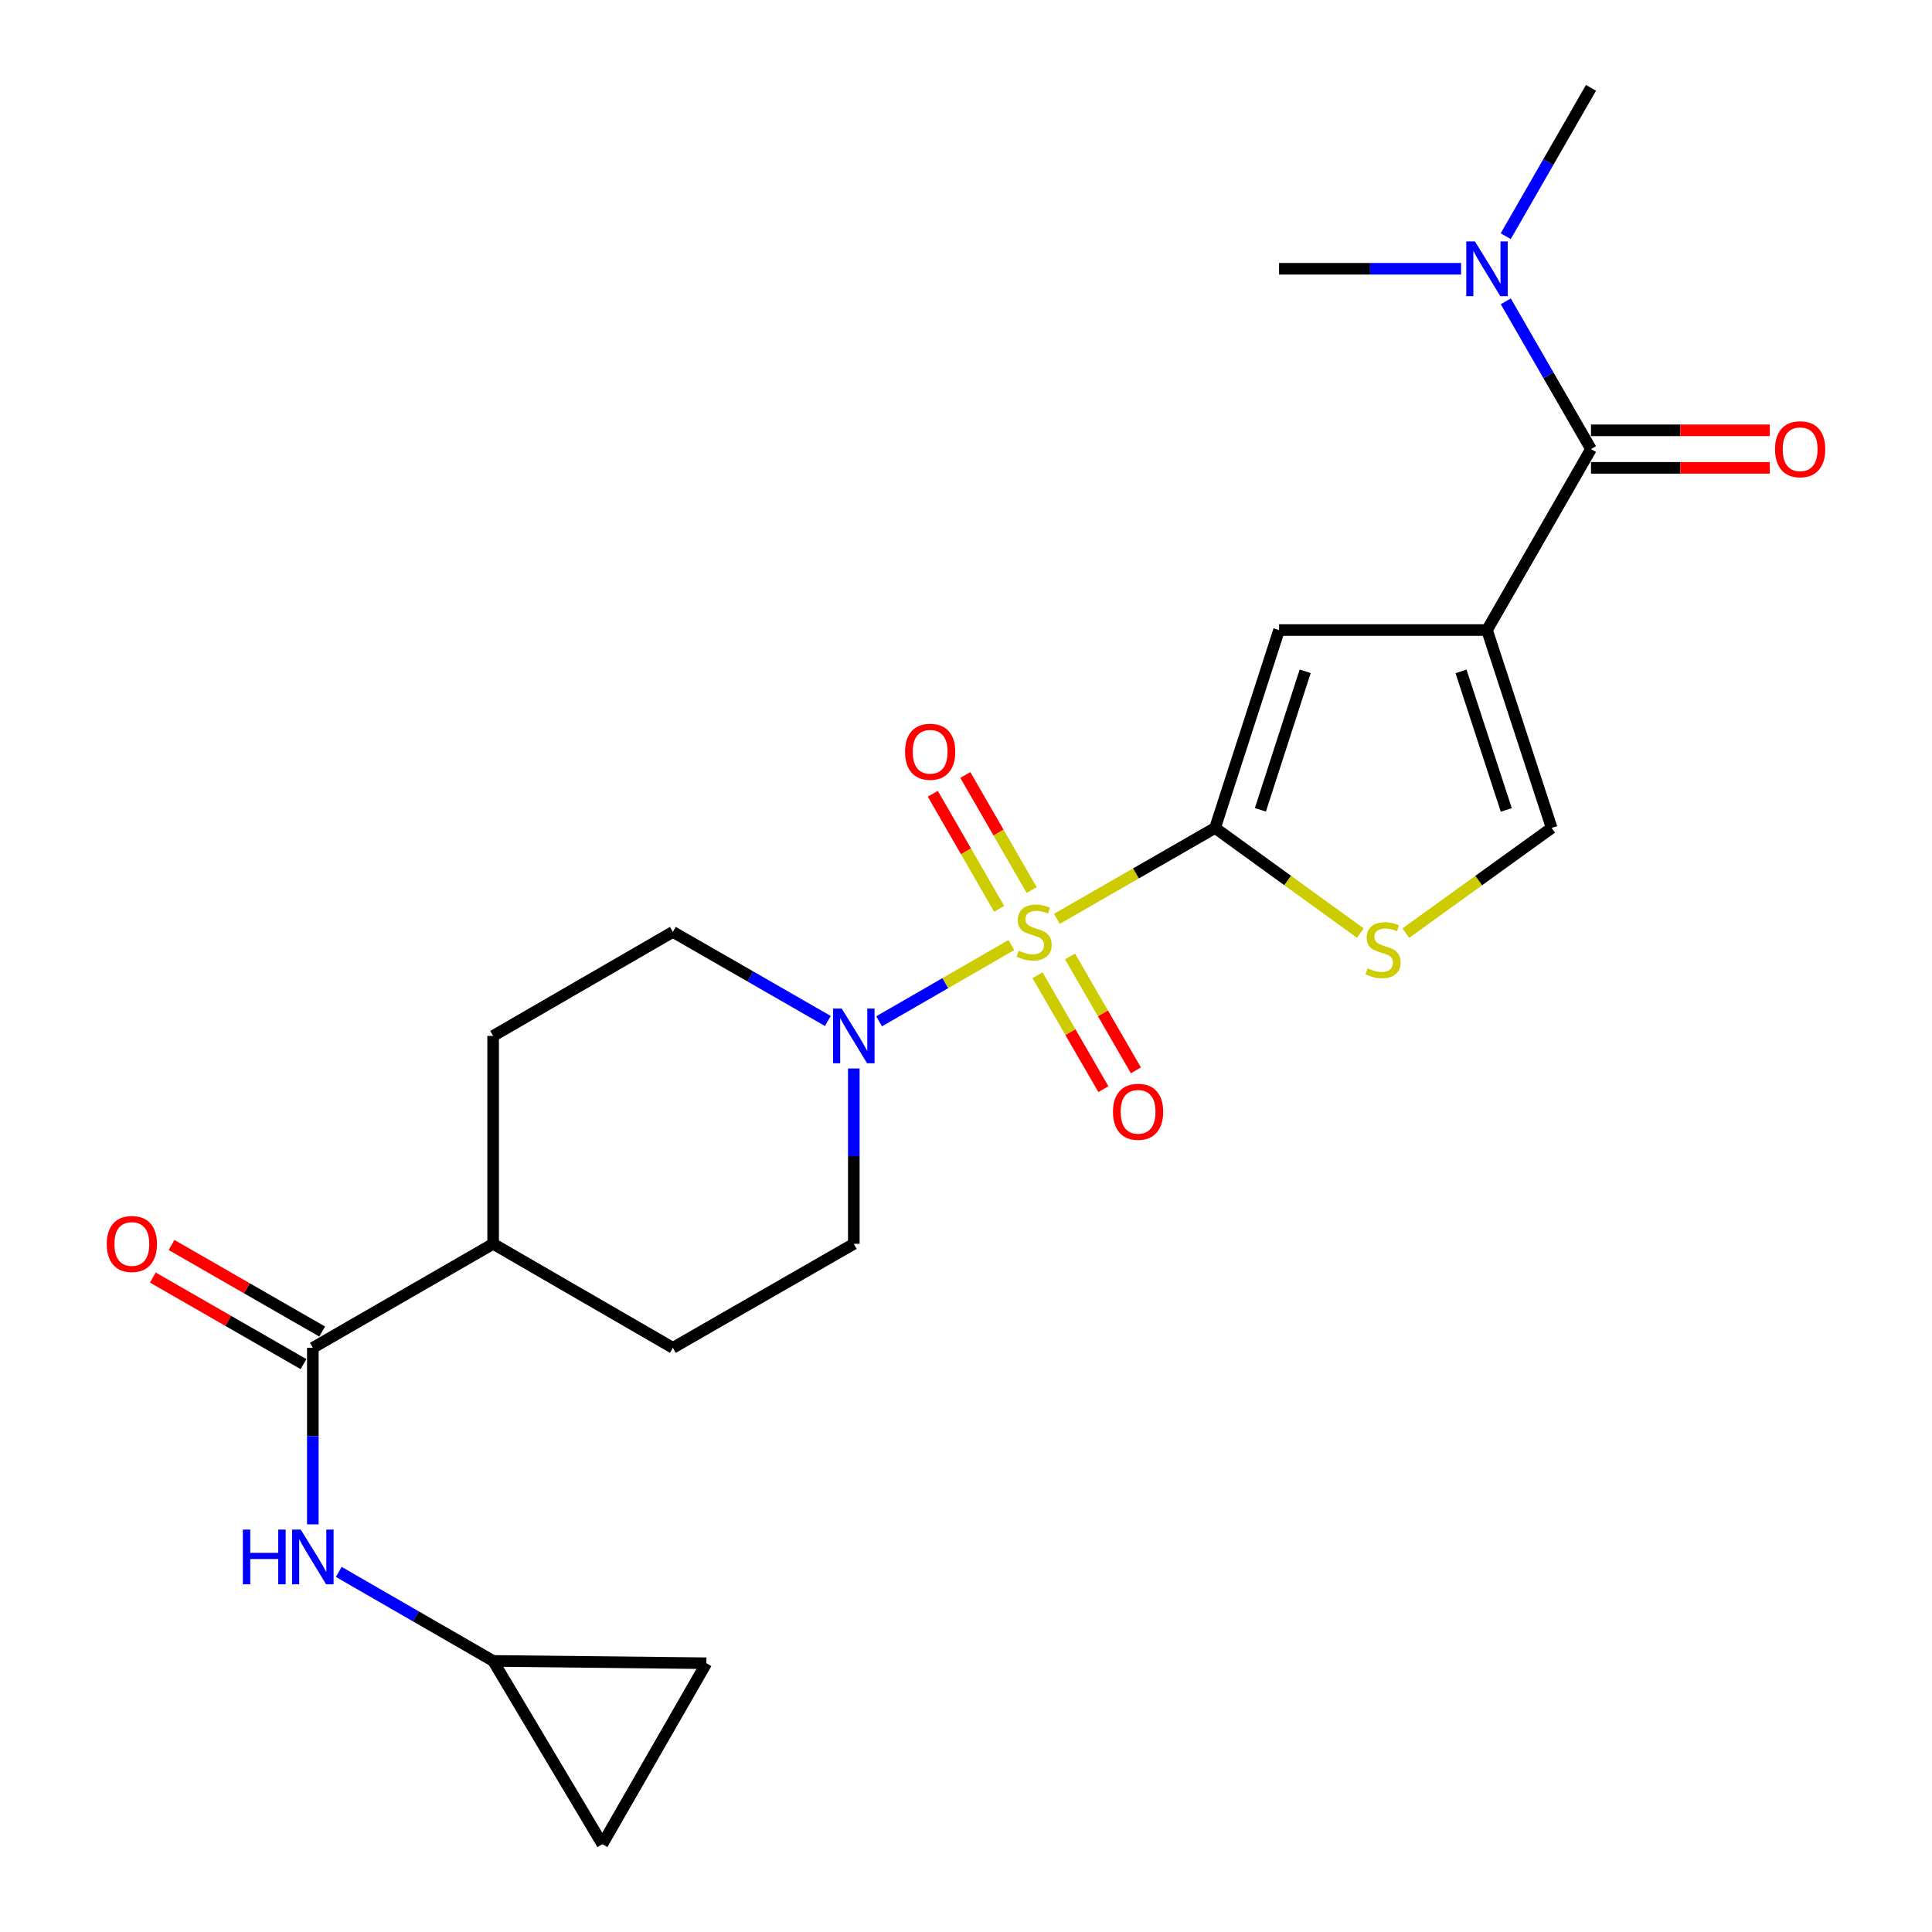 <?xml version='1.0' encoding='iso-8859-1'?>
<svg version='1.1' baseProfile='full'
              xmlns='http://www.w3.org/2000/svg'
                      xmlns:rdkit='http://www.rdkit.org/xml'
                      xmlns:xlink='http://www.w3.org/1999/xlink'
                  xml:space='preserve'
width='1000px' height='1000px' viewBox='0 0 1000 1000'>
<!-- END OF HEADER -->
<rect style='opacity:1.0;fill:#FFFFFF;stroke:none' width='1000' height='1000' x='0' y='0'> </rect>
<path class='bond-0' d='M 547.046,475.587 L 587.981,452.063' style='fill:none;fill-rule:evenodd;stroke:#CCCC00;stroke-width:6px;stroke-linecap:butt;stroke-linejoin:miter;stroke-opacity:1' />
<path class='bond-0' d='M 587.981,452.063 L 628.915,428.54' style='fill:none;fill-rule:evenodd;stroke:#000000;stroke-width:6px;stroke-linecap:butt;stroke-linejoin:miter;stroke-opacity:1' />
<path class='bond-3' d='M 523.492,489.146 L 489.258,508.889' style='fill:none;fill-rule:evenodd;stroke:#CCCC00;stroke-width:6px;stroke-linecap:butt;stroke-linejoin:miter;stroke-opacity:1' />
<path class='bond-3' d='M 489.258,508.889 L 455.023,528.632' style='fill:none;fill-rule:evenodd;stroke:#0000FF;stroke-width:6px;stroke-linecap:butt;stroke-linejoin:miter;stroke-opacity:1' />
<path class='bond-9' d='M 537.014,504.789 L 554.065,534.267' style='fill:none;fill-rule:evenodd;stroke:#CCCC00;stroke-width:6px;stroke-linecap:butt;stroke-linejoin:miter;stroke-opacity:1' />
<path class='bond-9' d='M 554.065,534.267 L 571.116,563.746' style='fill:none;fill-rule:evenodd;stroke:#FF0000;stroke-width:6px;stroke-linecap:butt;stroke-linejoin:miter;stroke-opacity:1' />
<path class='bond-9' d='M 553.839,495.057 L 570.889,524.536' style='fill:none;fill-rule:evenodd;stroke:#CCCC00;stroke-width:6px;stroke-linecap:butt;stroke-linejoin:miter;stroke-opacity:1' />
<path class='bond-9' d='M 570.889,524.536 L 587.94,554.015' style='fill:none;fill-rule:evenodd;stroke:#FF0000;stroke-width:6px;stroke-linecap:butt;stroke-linejoin:miter;stroke-opacity:1' />
<path class='bond-10' d='M 533.989,460.688 L 516.821,430.916' style='fill:none;fill-rule:evenodd;stroke:#CCCC00;stroke-width:6px;stroke-linecap:butt;stroke-linejoin:miter;stroke-opacity:1' />
<path class='bond-10' d='M 516.821,430.916 L 499.653,401.144' style='fill:none;fill-rule:evenodd;stroke:#FF0000;stroke-width:6px;stroke-linecap:butt;stroke-linejoin:miter;stroke-opacity:1' />
<path class='bond-10' d='M 517.152,470.398 L 499.984,440.626' style='fill:none;fill-rule:evenodd;stroke:#CCCC00;stroke-width:6px;stroke-linecap:butt;stroke-linejoin:miter;stroke-opacity:1' />
<path class='bond-10' d='M 499.984,440.626 L 482.815,410.853' style='fill:none;fill-rule:evenodd;stroke:#FF0000;stroke-width:6px;stroke-linecap:butt;stroke-linejoin:miter;stroke-opacity:1' />
<path class='bond-2' d='M 628.915,428.54 L 662.043,326.112' style='fill:none;fill-rule:evenodd;stroke:#000000;stroke-width:6px;stroke-linecap:butt;stroke-linejoin:miter;stroke-opacity:1' />
<path class='bond-2' d='M 652.377,419.157 L 675.567,347.457' style='fill:none;fill-rule:evenodd;stroke:#000000;stroke-width:6px;stroke-linecap:butt;stroke-linejoin:miter;stroke-opacity:1' />
<path class='bond-5' d='M 628.915,428.54 L 666.511,455.753' style='fill:none;fill-rule:evenodd;stroke:#000000;stroke-width:6px;stroke-linecap:butt;stroke-linejoin:miter;stroke-opacity:1' />
<path class='bond-5' d='M 666.511,455.753 L 704.107,482.966' style='fill:none;fill-rule:evenodd;stroke:#CCCC00;stroke-width:6px;stroke-linecap:butt;stroke-linejoin:miter;stroke-opacity:1' />
<path class='bond-1' d='M 769.676,326.112 L 662.043,326.112' style='fill:none;fill-rule:evenodd;stroke:#000000;stroke-width:6px;stroke-linecap:butt;stroke-linejoin:miter;stroke-opacity:1' />
<path class='bond-4' d='M 769.676,326.112 L 823.492,232.441' style='fill:none;fill-rule:evenodd;stroke:#000000;stroke-width:6px;stroke-linecap:butt;stroke-linejoin:miter;stroke-opacity:1' />
<path class='bond-25' d='M 769.676,326.112 L 803.138,428.54' style='fill:none;fill-rule:evenodd;stroke:#000000;stroke-width:6px;stroke-linecap:butt;stroke-linejoin:miter;stroke-opacity:1' />
<path class='bond-25' d='M 756.22,347.512 L 779.644,419.211' style='fill:none;fill-rule:evenodd;stroke:#000000;stroke-width:6px;stroke-linecap:butt;stroke-linejoin:miter;stroke-opacity:1' />
<path class='bond-16' d='M 428.489,528.458 L 388.384,505.407' style='fill:none;fill-rule:evenodd;stroke:#0000FF;stroke-width:6px;stroke-linecap:butt;stroke-linejoin:miter;stroke-opacity:1' />
<path class='bond-16' d='M 388.384,505.407 L 348.28,482.356' style='fill:none;fill-rule:evenodd;stroke:#000000;stroke-width:6px;stroke-linecap:butt;stroke-linejoin:miter;stroke-opacity:1' />
<path class='bond-17' d='M 441.929,553.034 L 441.929,598.42' style='fill:none;fill-rule:evenodd;stroke:#0000FF;stroke-width:6px;stroke-linecap:butt;stroke-linejoin:miter;stroke-opacity:1' />
<path class='bond-17' d='M 441.929,598.42 L 441.929,643.806' style='fill:none;fill-rule:evenodd;stroke:#000000;stroke-width:6px;stroke-linecap:butt;stroke-linejoin:miter;stroke-opacity:1' />
<path class='bond-12' d='M 823.492,232.441 L 801.443,194.204' style='fill:none;fill-rule:evenodd;stroke:#000000;stroke-width:6px;stroke-linecap:butt;stroke-linejoin:miter;stroke-opacity:1' />
<path class='bond-12' d='M 801.443,194.204 L 779.394,155.968' style='fill:none;fill-rule:evenodd;stroke:#0000FF;stroke-width:6px;stroke-linecap:butt;stroke-linejoin:miter;stroke-opacity:1' />
<path class='bond-18' d='M 823.492,242.159 L 869.768,242.159' style='fill:none;fill-rule:evenodd;stroke:#000000;stroke-width:6px;stroke-linecap:butt;stroke-linejoin:miter;stroke-opacity:1' />
<path class='bond-18' d='M 869.768,242.159 L 916.045,242.159' style='fill:none;fill-rule:evenodd;stroke:#FF0000;stroke-width:6px;stroke-linecap:butt;stroke-linejoin:miter;stroke-opacity:1' />
<path class='bond-18' d='M 823.492,222.723 L 869.768,222.723' style='fill:none;fill-rule:evenodd;stroke:#000000;stroke-width:6px;stroke-linecap:butt;stroke-linejoin:miter;stroke-opacity:1' />
<path class='bond-18' d='M 869.768,222.723 L 916.045,222.723' style='fill:none;fill-rule:evenodd;stroke:#FF0000;stroke-width:6px;stroke-linecap:butt;stroke-linejoin:miter;stroke-opacity:1' />
<path class='bond-6' d='M 727.64,482.992 L 765.389,455.766' style='fill:none;fill-rule:evenodd;stroke:#CCCC00;stroke-width:6px;stroke-linecap:butt;stroke-linejoin:miter;stroke-opacity:1' />
<path class='bond-6' d='M 765.389,455.766 L 803.138,428.54' style='fill:none;fill-rule:evenodd;stroke:#000000;stroke-width:6px;stroke-linecap:butt;stroke-linejoin:miter;stroke-opacity:1' />
<path class='bond-7' d='M 161.92,697.633 L 255.246,643.806' style='fill:none;fill-rule:evenodd;stroke:#000000;stroke-width:6px;stroke-linecap:butt;stroke-linejoin:miter;stroke-opacity:1' />
<path class='bond-8' d='M 161.92,697.633 L 161.92,743.318' style='fill:none;fill-rule:evenodd;stroke:#000000;stroke-width:6px;stroke-linecap:butt;stroke-linejoin:miter;stroke-opacity:1' />
<path class='bond-8' d='M 161.92,743.318 L 161.92,789.004' style='fill:none;fill-rule:evenodd;stroke:#0000FF;stroke-width:6px;stroke-linecap:butt;stroke-linejoin:miter;stroke-opacity:1' />
<path class='bond-19' d='M 166.762,689.207 L 127.777,666.804' style='fill:none;fill-rule:evenodd;stroke:#000000;stroke-width:6px;stroke-linecap:butt;stroke-linejoin:miter;stroke-opacity:1' />
<path class='bond-19' d='M 127.777,666.804 L 88.791,644.402' style='fill:none;fill-rule:evenodd;stroke:#FF0000;stroke-width:6px;stroke-linecap:butt;stroke-linejoin:miter;stroke-opacity:1' />
<path class='bond-19' d='M 157.078,706.059 L 118.093,683.656' style='fill:none;fill-rule:evenodd;stroke:#000000;stroke-width:6px;stroke-linecap:butt;stroke-linejoin:miter;stroke-opacity:1' />
<path class='bond-19' d='M 118.093,683.656 L 79.108,661.254' style='fill:none;fill-rule:evenodd;stroke:#FF0000;stroke-width:6px;stroke-linecap:butt;stroke-linejoin:miter;stroke-opacity:1' />
<path class='bond-11' d='M 175.353,813.616 L 215.299,836.651' style='fill:none;fill-rule:evenodd;stroke:#0000FF;stroke-width:6px;stroke-linecap:butt;stroke-linejoin:miter;stroke-opacity:1' />
<path class='bond-11' d='M 215.299,836.651 L 255.246,859.687' style='fill:none;fill-rule:evenodd;stroke:#000000;stroke-width:6px;stroke-linecap:butt;stroke-linejoin:miter;stroke-opacity:1' />
<path class='bond-13' d='M 255.246,859.687 L 365.61,860.885' style='fill:none;fill-rule:evenodd;stroke:#000000;stroke-width:6px;stroke-linecap:butt;stroke-linejoin:miter;stroke-opacity:1' />
<path class='bond-14' d='M 255.246,859.687 L 311.794,954.545' style='fill:none;fill-rule:evenodd;stroke:#000000;stroke-width:6px;stroke-linecap:butt;stroke-linejoin:miter;stroke-opacity:1' />
<path class='bond-22' d='M 756.245,139.115 L 709.144,139.115' style='fill:none;fill-rule:evenodd;stroke:#0000FF;stroke-width:6px;stroke-linecap:butt;stroke-linejoin:miter;stroke-opacity:1' />
<path class='bond-22' d='M 709.144,139.115 L 662.043,139.115' style='fill:none;fill-rule:evenodd;stroke:#000000;stroke-width:6px;stroke-linecap:butt;stroke-linejoin:miter;stroke-opacity:1' />
<path class='bond-23' d='M 779.364,122.254 L 801.428,83.855' style='fill:none;fill-rule:evenodd;stroke:#0000FF;stroke-width:6px;stroke-linecap:butt;stroke-linejoin:miter;stroke-opacity:1' />
<path class='bond-23' d='M 801.428,83.855 L 823.492,45.455' style='fill:none;fill-rule:evenodd;stroke:#000000;stroke-width:6px;stroke-linecap:butt;stroke-linejoin:miter;stroke-opacity:1' />
<path class='bond-26' d='M 365.61,860.885 L 311.794,954.545' style='fill:none;fill-rule:evenodd;stroke:#000000;stroke-width:6px;stroke-linecap:butt;stroke-linejoin:miter;stroke-opacity:1' />
<path class='bond-15' d='M 255.246,643.806 L 348.28,697.633' style='fill:none;fill-rule:evenodd;stroke:#000000;stroke-width:6px;stroke-linecap:butt;stroke-linejoin:miter;stroke-opacity:1' />
<path class='bond-24' d='M 255.246,643.806 L 255.246,536.184' style='fill:none;fill-rule:evenodd;stroke:#000000;stroke-width:6px;stroke-linecap:butt;stroke-linejoin:miter;stroke-opacity:1' />
<path class='bond-21' d='M 348.28,482.356 L 255.246,536.184' style='fill:none;fill-rule:evenodd;stroke:#000000;stroke-width:6px;stroke-linecap:butt;stroke-linejoin:miter;stroke-opacity:1' />
<path class='bond-20' d='M 441.929,643.806 L 348.28,697.633' style='fill:none;fill-rule:evenodd;stroke:#000000;stroke-width:6px;stroke-linecap:butt;stroke-linejoin:miter;stroke-opacity:1' />
<path  class='atom-0' d='M 527.266 492.076
Q 527.586 492.196, 528.906 492.756
Q 530.226 493.316, 531.666 493.676
Q 533.146 493.996, 534.586 493.996
Q 537.266 493.996, 538.826 492.716
Q 540.386 491.396, 540.386 489.116
Q 540.386 487.556, 539.586 486.596
Q 538.826 485.636, 537.626 485.116
Q 536.426 484.596, 534.426 483.996
Q 531.906 483.236, 530.386 482.516
Q 528.906 481.796, 527.826 480.276
Q 526.786 478.756, 526.786 476.196
Q 526.786 472.636, 529.186 470.436
Q 531.626 468.236, 536.426 468.236
Q 539.706 468.236, 543.426 469.796
L 542.506 472.876
Q 539.106 471.476, 536.546 471.476
Q 533.786 471.476, 532.266 472.636
Q 530.746 473.756, 530.786 475.716
Q 530.786 477.236, 531.546 478.156
Q 532.346 479.076, 533.466 479.596
Q 534.626 480.116, 536.546 480.716
Q 539.106 481.516, 540.626 482.316
Q 542.146 483.116, 543.226 484.756
Q 544.346 486.356, 544.346 489.116
Q 544.346 493.036, 541.706 495.156
Q 539.106 497.236, 534.746 497.236
Q 532.226 497.236, 530.306 496.676
Q 528.426 496.156, 526.186 495.236
L 527.266 492.076
' fill='#CCCC00'/>
<path  class='atom-4' d='M 435.669 522.024
L 444.949 537.024
Q 445.869 538.504, 447.349 541.184
Q 448.829 543.864, 448.909 544.024
L 448.909 522.024
L 452.669 522.024
L 452.669 550.344
L 448.789 550.344
L 438.829 533.944
Q 437.669 532.024, 436.429 529.824
Q 435.229 527.624, 434.869 526.944
L 434.869 550.344
L 431.189 550.344
L 431.189 522.024
L 435.669 522.024
' fill='#0000FF'/>
<path  class='atom-6' d='M 707.87 501.201
Q 708.19 501.321, 709.51 501.881
Q 710.83 502.441, 712.27 502.801
Q 713.75 503.121, 715.19 503.121
Q 717.87 503.121, 719.43 501.841
Q 720.99 500.521, 720.99 498.241
Q 720.99 496.681, 720.19 495.721
Q 719.43 494.761, 718.23 494.241
Q 717.03 493.721, 715.03 493.121
Q 712.51 492.361, 710.99 491.641
Q 709.51 490.921, 708.43 489.401
Q 707.39 487.881, 707.39 485.321
Q 707.39 481.761, 709.79 479.561
Q 712.23 477.361, 717.03 477.361
Q 720.31 477.361, 724.03 478.921
L 723.11 482.001
Q 719.71 480.601, 717.15 480.601
Q 714.39 480.601, 712.87 481.761
Q 711.35 482.881, 711.39 484.841
Q 711.39 486.361, 712.15 487.281
Q 712.95 488.201, 714.07 488.721
Q 715.23 489.241, 717.15 489.841
Q 719.71 490.641, 721.23 491.441
Q 722.75 492.241, 723.83 493.881
Q 724.95 495.481, 724.95 498.241
Q 724.95 502.161, 722.31 504.281
Q 719.71 506.361, 715.35 506.361
Q 712.83 506.361, 710.91 505.801
Q 709.03 505.281, 706.79 504.361
L 707.87 501.201
' fill='#CCCC00'/>
<path  class='atom-9' d='M 125.7 791.71
L 129.54 791.71
L 129.54 803.75
L 144.02 803.75
L 144.02 791.71
L 147.86 791.71
L 147.86 820.03
L 144.02 820.03
L 144.02 806.95
L 129.54 806.95
L 129.54 820.03
L 125.7 820.03
L 125.7 791.71
' fill='#0000FF'/>
<path  class='atom-9' d='M 155.66 791.71
L 164.94 806.71
Q 165.86 808.19, 167.34 810.87
Q 168.82 813.55, 168.9 813.71
L 168.9 791.71
L 172.66 791.71
L 172.66 820.03
L 168.78 820.03
L 158.82 803.63
Q 157.66 801.71, 156.42 799.51
Q 155.22 797.31, 154.86 796.63
L 154.86 820.03
L 151.18 820.03
L 151.18 791.71
L 155.66 791.71
' fill='#0000FF'/>
<path  class='atom-10' d='M 576.071 575.46
Q 576.071 568.66, 579.431 564.86
Q 582.791 561.06, 589.071 561.06
Q 595.351 561.06, 598.711 564.86
Q 602.071 568.66, 602.071 575.46
Q 602.071 582.34, 598.671 586.26
Q 595.271 590.14, 589.071 590.14
Q 582.831 590.14, 579.431 586.26
Q 576.071 582.38, 576.071 575.46
M 589.071 586.94
Q 593.391 586.94, 595.711 584.06
Q 598.071 581.14, 598.071 575.46
Q 598.071 569.9, 595.711 567.1
Q 593.391 564.26, 589.071 564.26
Q 584.751 564.26, 582.391 567.06
Q 580.071 569.86, 580.071 575.46
Q 580.071 581.18, 582.391 584.06
Q 584.751 586.94, 589.071 586.94
' fill='#FF0000'/>
<path  class='atom-11' d='M 468.449 389.111
Q 468.449 382.311, 471.809 378.511
Q 475.169 374.711, 481.449 374.711
Q 487.729 374.711, 491.089 378.511
Q 494.449 382.311, 494.449 389.111
Q 494.449 395.991, 491.049 399.911
Q 487.649 403.791, 481.449 403.791
Q 475.209 403.791, 471.809 399.911
Q 468.449 396.031, 468.449 389.111
M 481.449 400.591
Q 485.769 400.591, 488.089 397.711
Q 490.449 394.791, 490.449 389.111
Q 490.449 383.551, 488.089 380.751
Q 485.769 377.911, 481.449 377.911
Q 477.129 377.911, 474.769 380.711
Q 472.449 383.511, 472.449 389.111
Q 472.449 394.831, 474.769 397.711
Q 477.129 400.591, 481.449 400.591
' fill='#FF0000'/>
<path  class='atom-13' d='M 763.416 124.955
L 772.696 139.955
Q 773.616 141.435, 775.096 144.115
Q 776.576 146.795, 776.656 146.955
L 776.656 124.955
L 780.416 124.955
L 780.416 153.275
L 776.536 153.275
L 766.576 136.875
Q 765.416 134.955, 764.176 132.755
Q 762.976 130.555, 762.616 129.875
L 762.616 153.275
L 758.936 153.275
L 758.936 124.955
L 763.416 124.955
' fill='#0000FF'/>
<path  class='atom-19' d='M 918.751 232.521
Q 918.751 225.721, 922.111 221.921
Q 925.471 218.121, 931.751 218.121
Q 938.031 218.121, 941.391 221.921
Q 944.751 225.721, 944.751 232.521
Q 944.751 239.401, 941.351 243.321
Q 937.951 247.201, 931.751 247.201
Q 925.511 247.201, 922.111 243.321
Q 918.751 239.441, 918.751 232.521
M 931.751 244.001
Q 936.071 244.001, 938.391 241.121
Q 940.751 238.201, 940.751 232.521
Q 940.751 226.961, 938.391 224.161
Q 936.071 221.321, 931.751 221.321
Q 927.431 221.321, 925.071 224.121
Q 922.751 226.921, 922.751 232.521
Q 922.751 238.241, 925.071 241.121
Q 927.431 244.001, 931.751 244.001
' fill='#FF0000'/>
<path  class='atom-20' d='M 55.249 643.886
Q 55.249 637.086, 58.609 633.286
Q 61.969 629.486, 68.249 629.486
Q 74.529 629.486, 77.889 633.286
Q 81.249 637.086, 81.249 643.886
Q 81.249 650.766, 77.849 654.686
Q 74.449 658.566, 68.249 658.566
Q 62.009 658.566, 58.609 654.686
Q 55.249 650.806, 55.249 643.886
M 68.249 655.366
Q 72.569 655.366, 74.889 652.486
Q 77.249 649.566, 77.249 643.886
Q 77.249 638.326, 74.889 635.526
Q 72.569 632.686, 68.249 632.686
Q 63.929 632.686, 61.569 635.486
Q 59.249 638.286, 59.249 643.886
Q 59.249 649.606, 61.569 652.486
Q 63.929 655.366, 68.249 655.366
' fill='#FF0000'/>
</svg>
